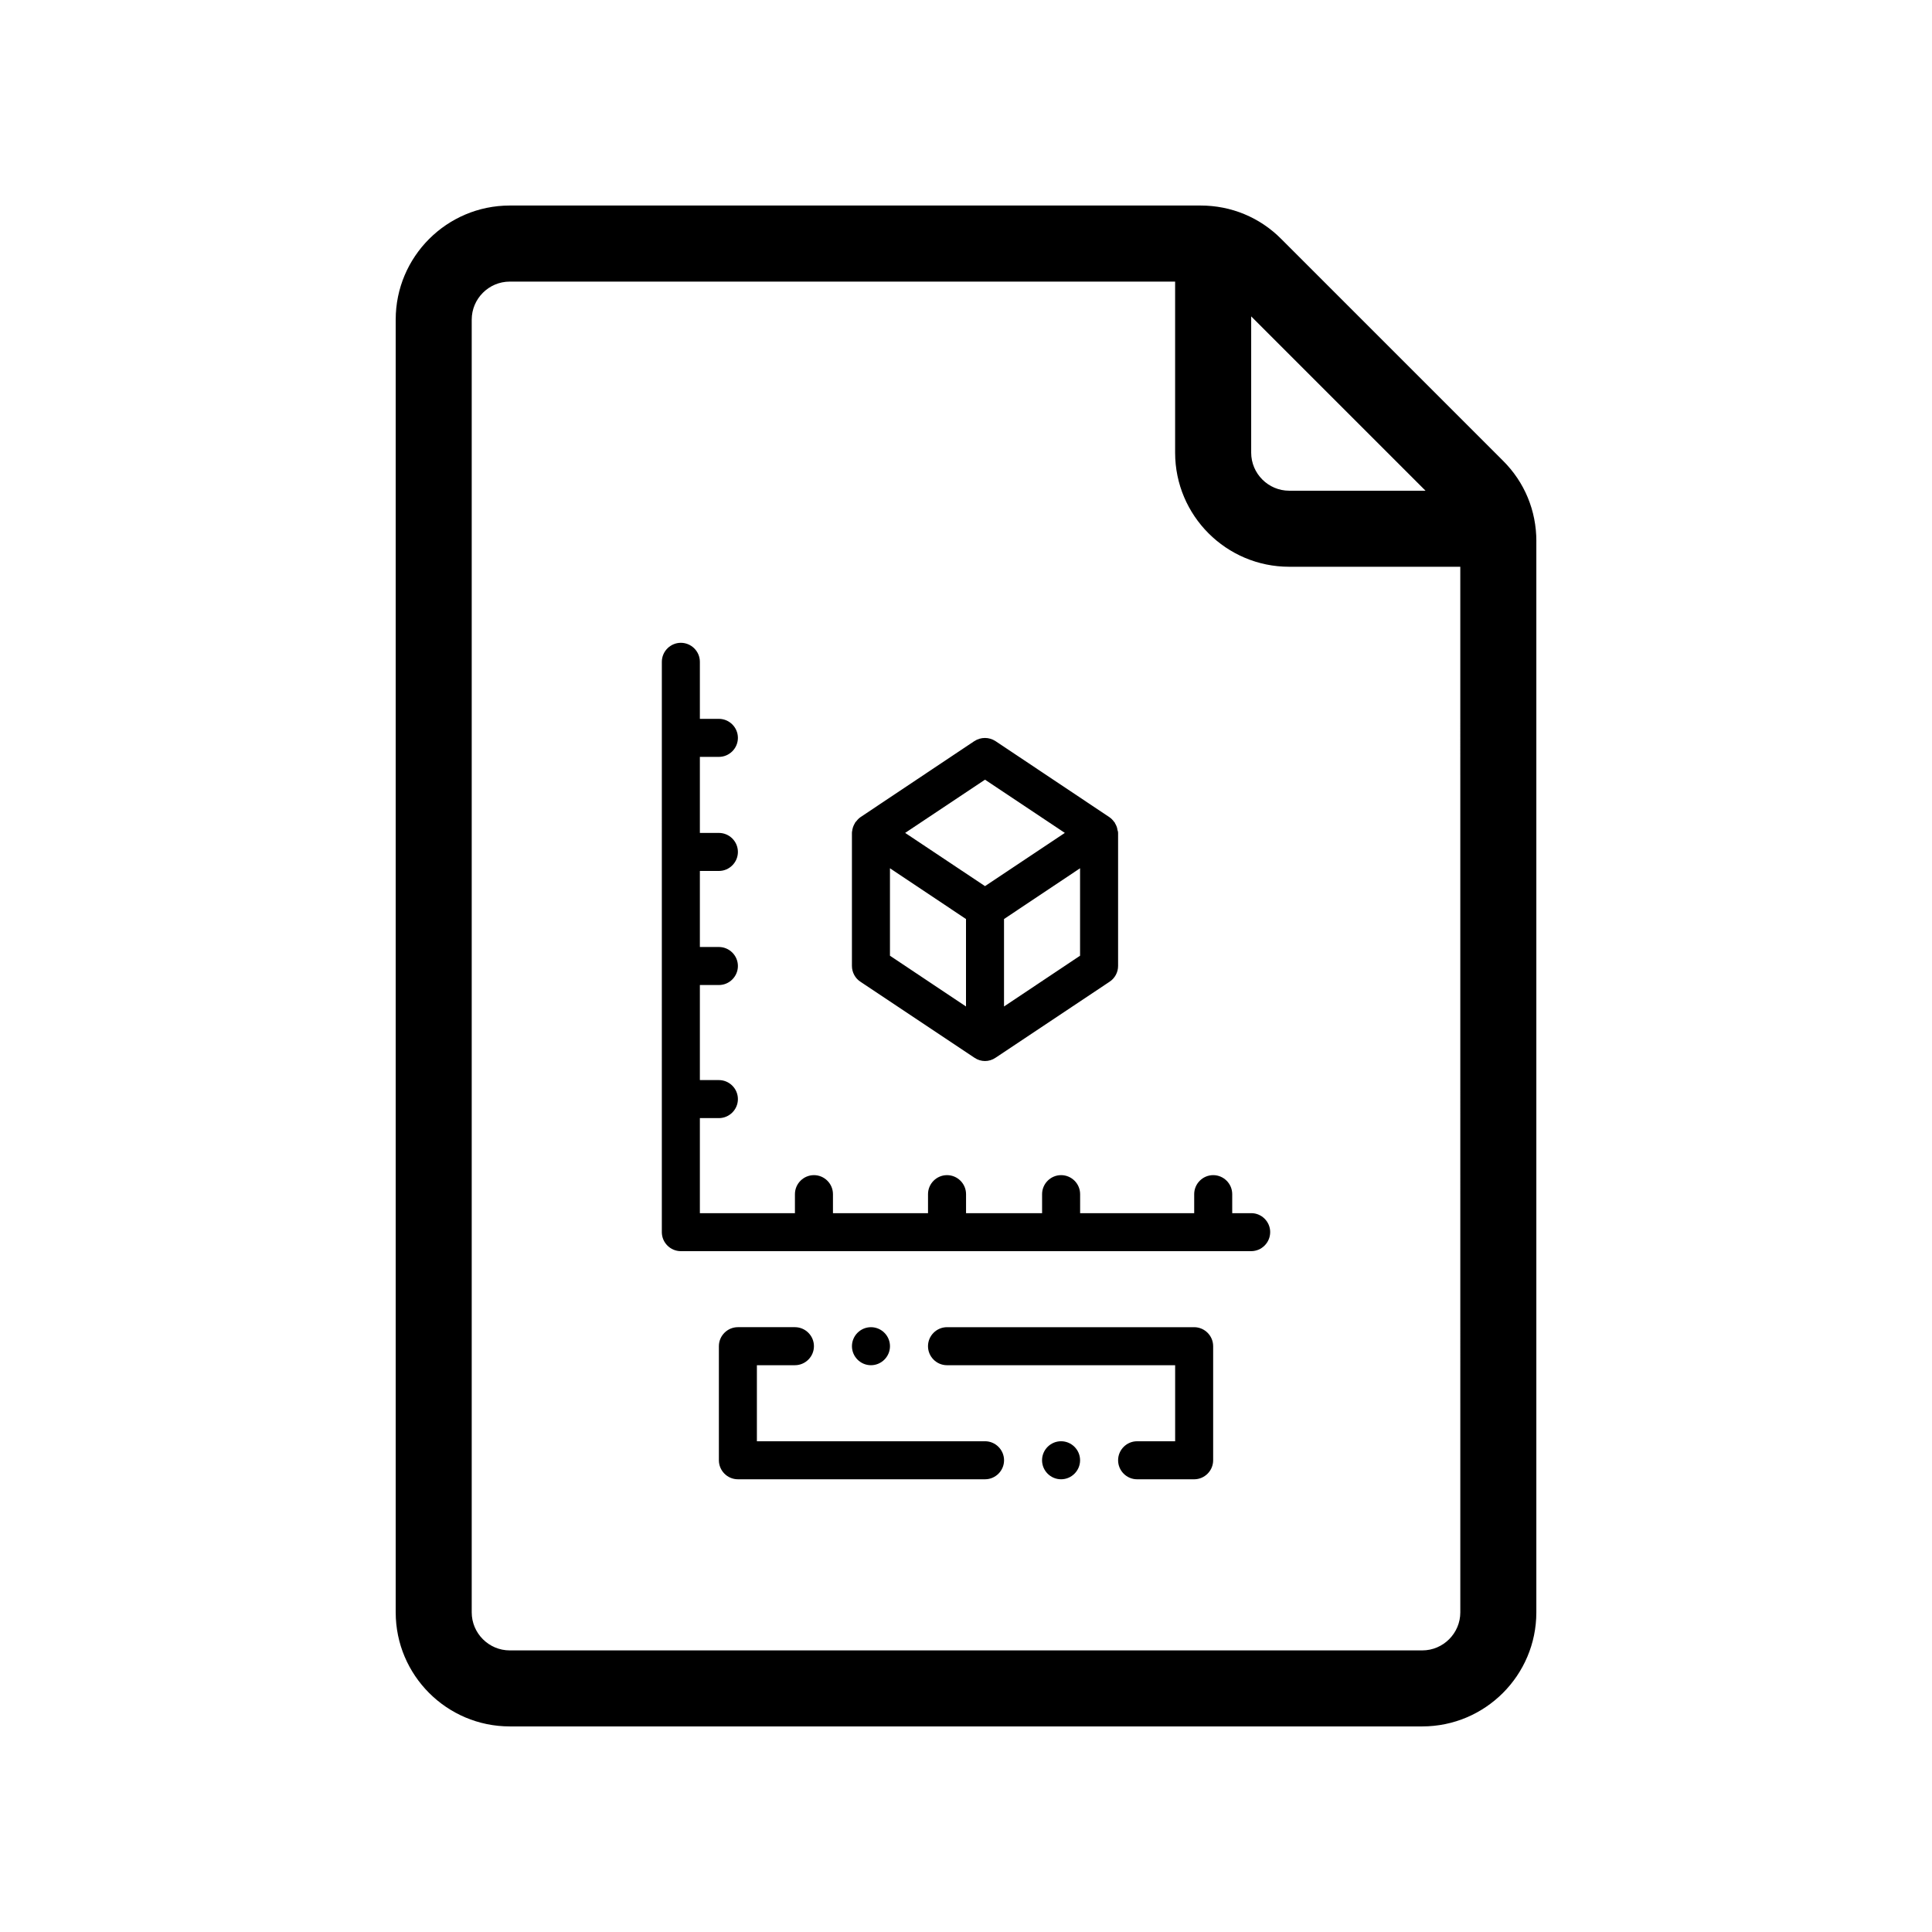 <?xml version="1.0" encoding="UTF-8"?>
<!-- Uploaded to: ICON Repo, www.iconrepo.com, Generator: ICON Repo Mixer Tools -->
<svg fill="#000000" width="800px" height="800px" version="1.1" viewBox="144 144 512 512" xmlns="http://www.w3.org/2000/svg">
 <path d="m480.61 470.53c0 2.769-2.266 5.039-5.039 5.039h-151.14c-2.769 0-5.039-2.266-5.039-5.039l0.004-151.14c0-2.769 2.266-5.039 5.039-5.039 2.769 0 5.039 2.266 5.039 5.039v15.113h5.039c2.769 0 5.039 2.266 5.039 5.039 0 2.769-2.266 5.039-5.039 5.039h-5.039v20.152h5.039c2.769 0 5.039 2.266 5.039 5.039 0 2.769-2.266 5.039-5.039 5.039h-5.039v20.152h5.039c2.769 0 5.039 2.266 5.039 5.039 0 2.769-2.266 5.039-5.039 5.039h-5.039v25.191h5.039c2.769 0 5.039 2.266 5.039 5.039 0 2.769-2.266 5.039-5.039 5.039h-5.039v25.191h25.191v-5.039c0-2.769 2.266-5.039 5.039-5.039 2.769 0 5.039 2.266 5.039 5.039v5.039h25.191v-5.039c0-2.769 2.266-5.039 5.039-5.039 2.769 0 5.039 2.266 5.039 5.039v5.039h20.152v-5.039c0-2.769 2.266-5.039 5.039-5.039 2.769 0 5.039 2.266 5.039 5.039v5.039h30.23v-5.039c0-2.769 2.266-5.039 5.039-5.039 2.769 0 5.039 2.266 5.039 5.039v5.039h5.039c2.754-0.012 5.023 2.258 5.023 5.027zm-110.84-70.531v-35.266c0-0.25 0.051-0.504 0.102-0.707 0-0.102 0-0.203 0.051-0.301 0.102-0.555 0.352-1.109 0.656-1.613 0.051-0.051 0.051-0.102 0.051-0.152l0.152-0.152c0.352-0.453 0.754-0.906 1.258-1.258l30.18-20.152c1.715-1.109 3.879-1.109 5.594 0l30.18 20.152c0.504 0.352 0.906 0.754 1.258 1.258l0.152 0.152c0.051 0.051 0.051 0.102 0.051 0.152 0.301 0.504 0.555 1.008 0.656 1.613 0 0.102 0 0.203 0.051 0.301 0.094 0.199 0.145 0.453 0.145 0.703v35.266c0 1.664-0.855 3.273-2.266 4.18l-30.23 20.152c-0.809 0.559-1.816 0.859-2.773 0.859-0.957 0-1.965-0.301-2.769-0.855l-30.23-20.152c-1.41-0.906-2.266-2.519-2.266-4.18zm10.078-2.723 20.152 13.453v-23.176l-20.152-13.453zm50.379 0v-23.176l-20.152 13.453v23.176zm-46.352-32.547 21.16 14.105 21.16-14.105-21.16-14.105zm167.27-77.281v283.84c0 16.676-13.551 30.23-30.23 30.23h-241.82c-16.676 0-30.23-13.551-30.23-30.23v-342.59c0-16.676 13.551-30.23 30.23-30.23h183.09c8.062 0 15.668 3.125 21.363 8.867l58.746 58.746c5.738 5.691 8.859 13.25 8.859 21.363zm-75.57-59.602v36.121c0 5.543 4.535 10.078 10.078 10.078h36.125zm55.418 66.352h-45.344c-16.676 0-30.23-13.551-30.23-30.23v-45.344l-176.33 0.004c-5.543 0-10.078 4.535-10.078 10.078v342.59c0 5.543 4.535 10.078 10.078 10.078h241.83c5.543 0 10.078-4.535 10.078-10.078zm-151.14 206.56c0-2.769-2.266-5.039-5.039-5.039-2.769 0-5.039 2.266-5.039 5.039 0 2.769 2.266 5.039 5.039 5.039 2.769-0.004 5.039-2.269 5.039-5.039zm25.188 25.188h-60.457v-20.152h10.078c2.769 0 5.039-2.266 5.039-5.039 0-2.769-2.266-5.039-5.039-5.039h-15.113c-2.769 0-5.039 2.266-5.039 5.039v30.23c0 2.769 2.266 5.039 5.039 5.039h65.496c2.769 0 5.039-2.266 5.039-5.039-0.004-2.769-2.269-5.039-5.043-5.039zm55.422-30.227h-65.496c-2.769 0-5.039 2.266-5.039 5.039 0 2.769 2.266 5.039 5.039 5.039h60.457v20.152h-10.078c-2.769 0-5.039 2.266-5.039 5.039 0 2.769 2.266 5.039 5.039 5.039h15.113c2.769 0 5.039-2.266 5.039-5.039v-30.23c0-2.773-2.266-5.039-5.035-5.039zm-35.27 30.227c-2.769 0-5.039 2.266-5.039 5.039 0 2.769 2.266 5.039 5.039 5.039 2.769 0 5.039-2.266 5.039-5.039 0-2.769-2.266-5.039-5.039-5.039z"/>
</svg>